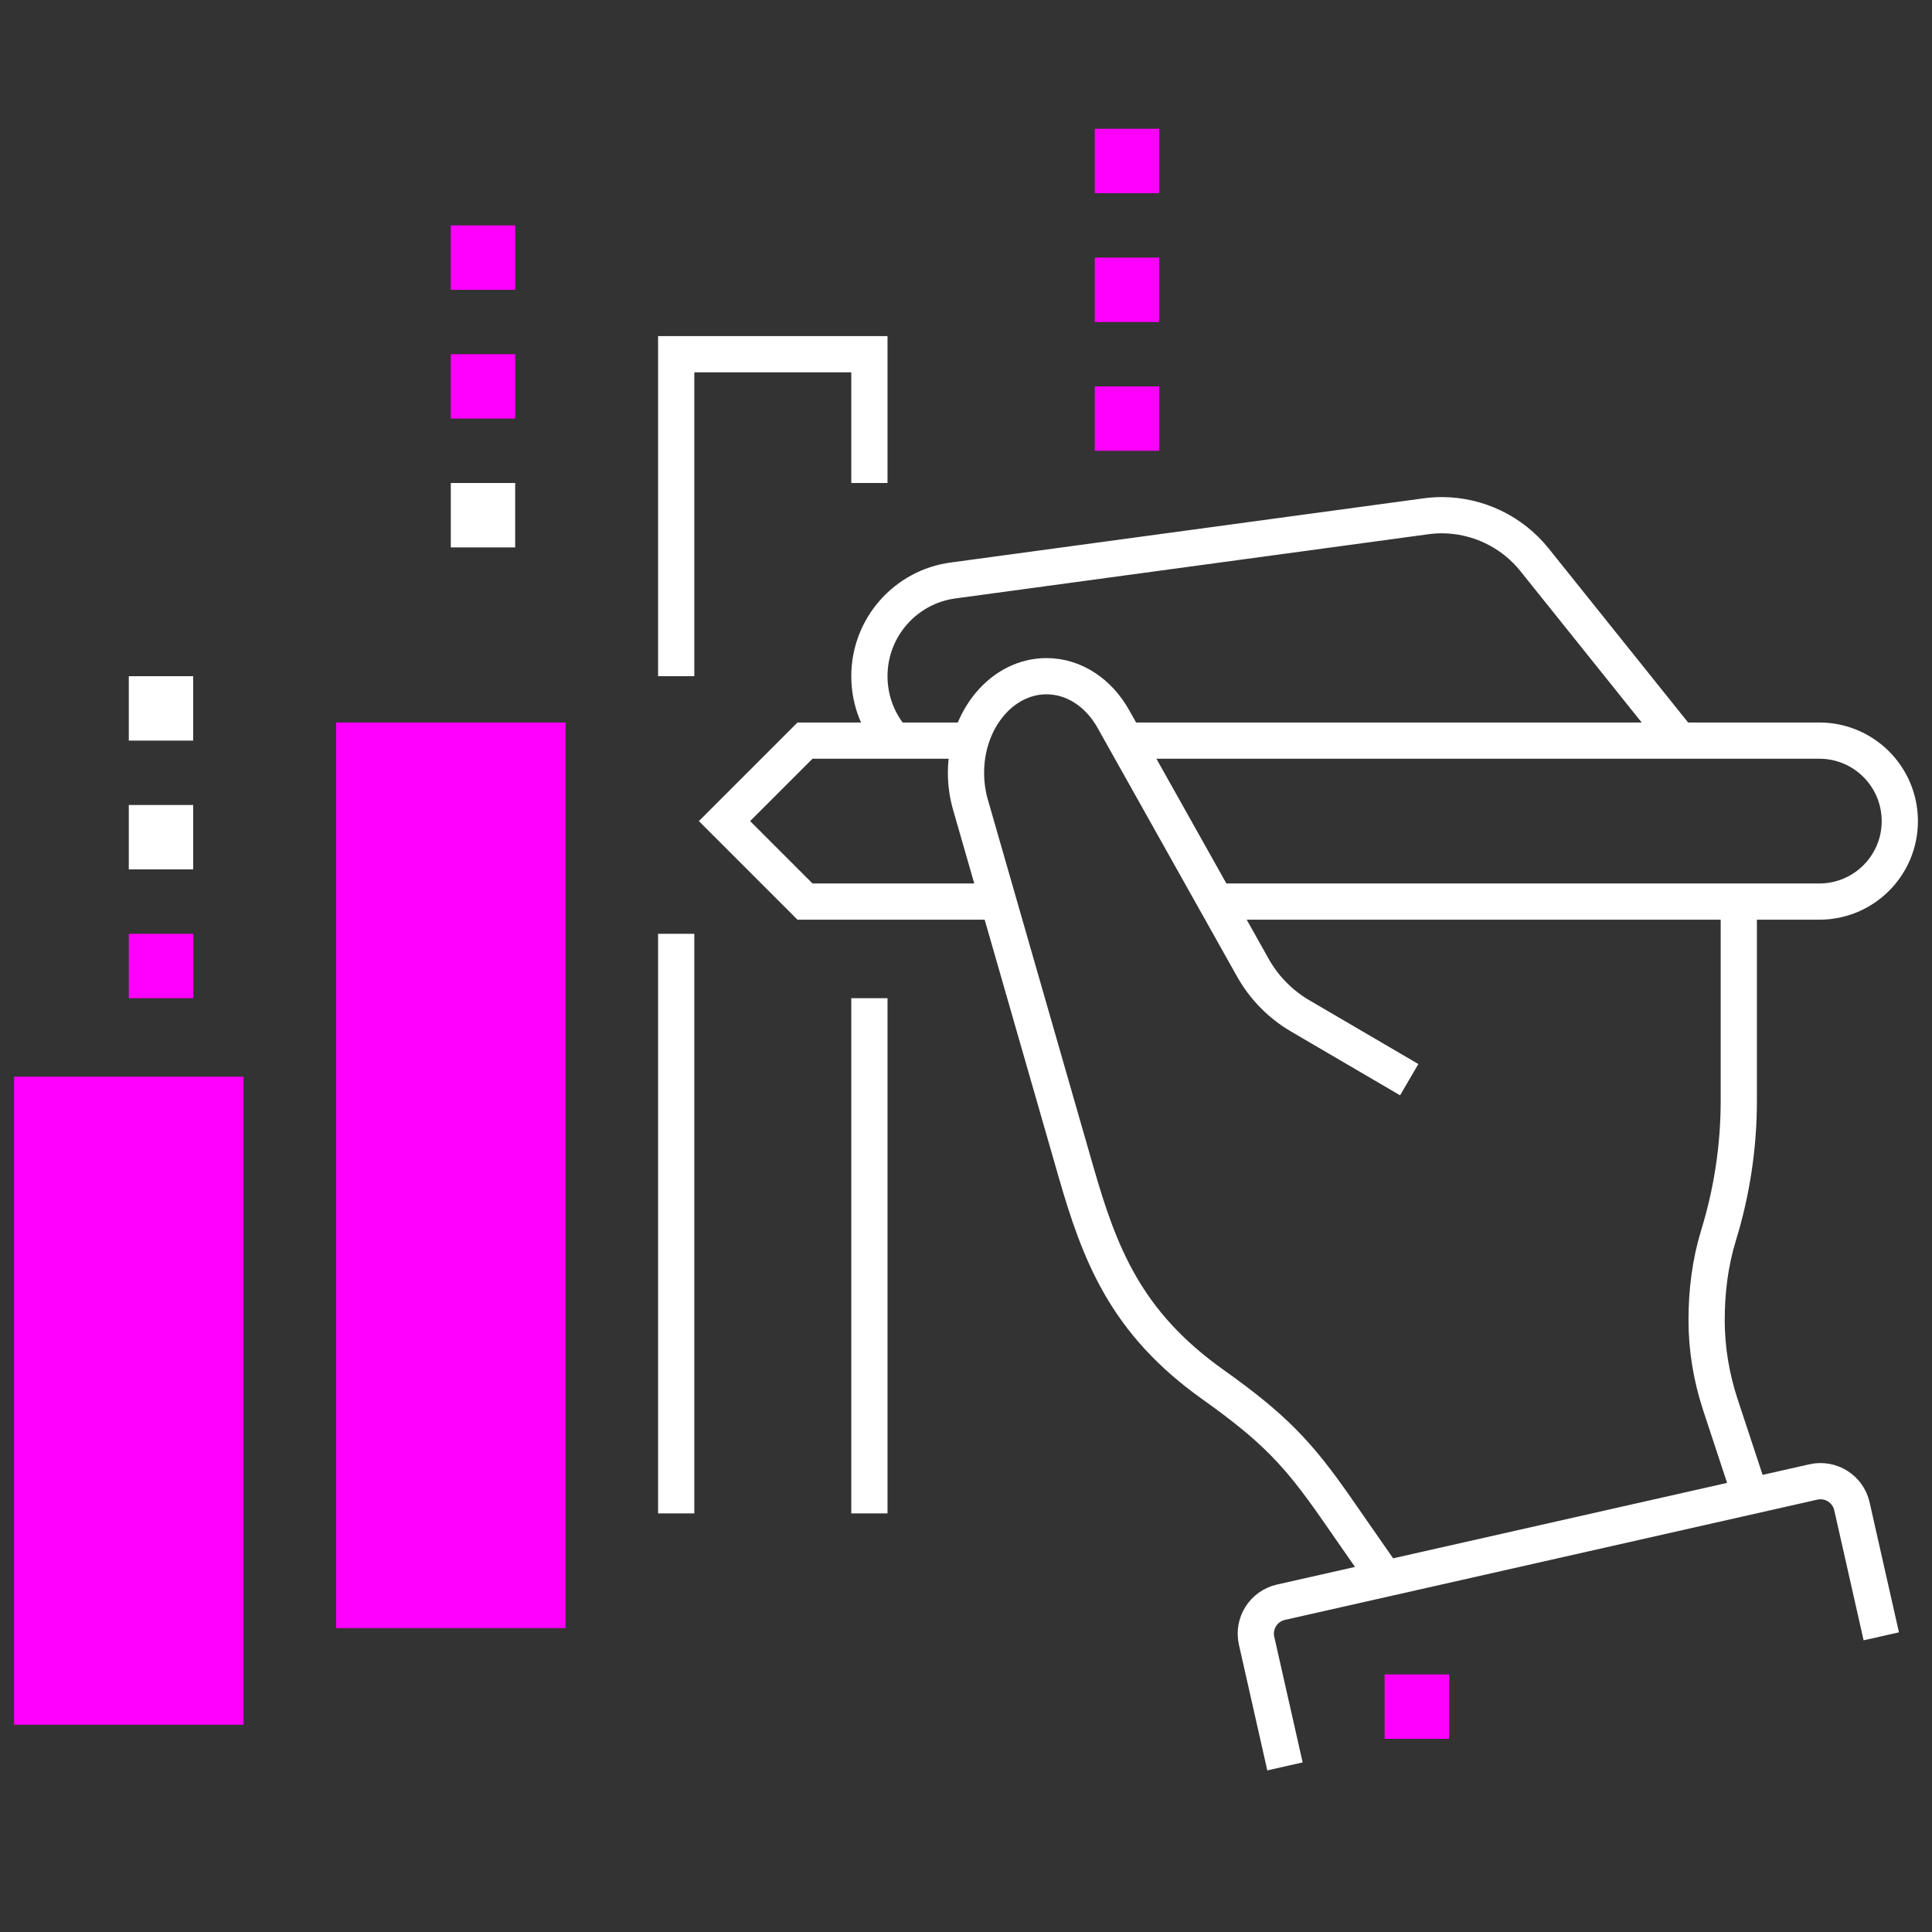 <svg width="80" height="80" viewBox="0 0 80 80" fill="none" xmlns="http://www.w3.org/2000/svg">
<rect x="0" y="0" width="80" height="80" fill="#333333" stroke="none"/>
<path d="M72.667 62.5L71.239 58.171C70.864 57.032 70.667 55.851 70.667 54.667C70.667 53.464 70.812 52.289 71.165 51.14C71.719 49.335 72.001 47.457 72 45.569V37.333" stroke="white" stroke-width="1.5" stroke-miterlimit="10"/>
<path d="M57.333 65.333L55.339 62.465C53.768 60.205 52.773 59.144 50.228 57.333C46.601 54.755 45.531 51.921 44.541 48.477L40.181 33.307C40.064 32.897 40 32.457 40 32C40 29.791 41.492 28 43.333 28C44.484 28 45.499 28.7 46.097 29.764L51.879 40.071C52.343 40.897 53.019 41.587 53.837 42.065L58.353 44.707" stroke="white" stroke-width="1.5" stroke-miterlimit="10"/>
<path d="M40.189 30.667H33.333L30 34L33.333 37.333H41.339" stroke="white" stroke-width="1.5" stroke-miterlimit="10"/>
<path d="M50.344 37.333H75.333C77.175 37.333 78.667 35.841 78.667 34C78.667 32.159 77.175 30.667 75.333 30.667H46.604" stroke="white" stroke-width="1.5" stroke-miterlimit="10"/>
<path d="M53.208 73.143L52.033 67.94C51.87 67.221 52.321 66.508 53.04 66.345L75.089 61.365C75.808 61.203 76.521 61.653 76.684 62.372L77.9 67.757" stroke="white" stroke-width="1.5" stroke-miterlimit="10"/>
<path d="M60 69.333H57.333V72H60V69.333Z" fill="#FF00FF"/>
<path d="M8 38.667H5.333V41.333H8V38.667Z" fill="#FF00FF"/>
<path d="M8 33.333H5.333V36H8V33.333Z" fill="white"/>
<path d="M8 28H5.333V30.667H8V28Z" fill="white"/>
<path d="M1.333 70.667V45.333H9.333V70.667" fill="#FF00FF"/>
<path d="M14.667 66.667V30.667H22.667V66.667" fill="#FF00FF"/>
<path d="M1.333 70.667V45.333H9.333V70.667H1.333ZM14.667 66.667V30.667H22.667V66.667H14.667Z" stroke="#FF00FF" stroke-width="1.5" stroke-miterlimit="10"/>
<path d="M36 41.333V62.667" stroke="white" stroke-width="1.5" stroke-miterlimit="10"/>
<path d="M28 28V14.667H36V20" stroke="white" stroke-width="1.5" stroke-miterlimit="10"/>
<path d="M28 62.667V38.667" stroke="white" stroke-width="1.5" stroke-miterlimit="10"/>
<path d="M21.333 20H18.667V22.667H21.333V20Z" fill="white"/>
<path d="M21.333 14.667H18.667V17.333H21.333V14.667Z" fill="#FF00FF"/>
<path d="M21.333 9.333H18.667V12H21.333V9.333Z" fill="#FF00FF"/>
<path d="M48 16H45.333V18.667H48V16Z" fill="#FF00FF"/>
<path d="M48 10.667H45.333V13.333H48V10.667Z" fill="#FF00FF"/>
<path d="M48 5.333H45.333V8H48V5.333Z" fill="#FF00FF"/>
<path d="M37.019 30.667C36.385 29.96 36 29.025 36 28C36 25.972 37.509 24.296 39.465 24.036L59.033 21.38C59.255 21.349 59.479 21.333 59.701 21.333C61.196 21.335 62.609 22.015 63.543 23.181L69.541 30.667" stroke="white" stroke-width="1.5" stroke-miterlimit="10"/>
</svg>
